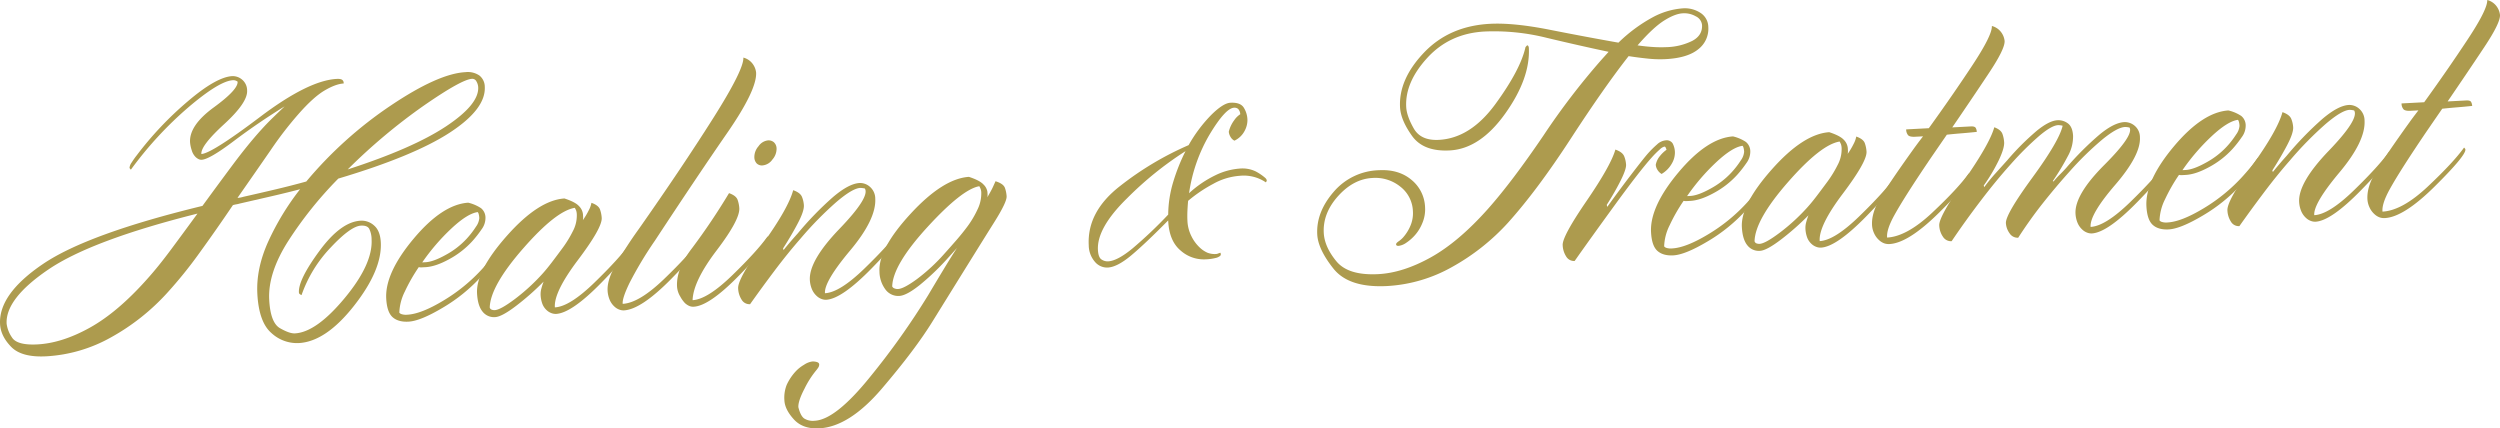 <?xml version="1.0" encoding="UTF-8"?> <svg xmlns="http://www.w3.org/2000/svg" data-name="レイヤー 1" viewBox="0 0 1058.669 181.417"><path d="M114.911 141q-5.3-4.608-5.933-16.623-.556-10.617 4.6-22.063a109.955 109.955 0 0 1 13.5-22.18q-5.854 1.531-12.236 3t-13.282 3.052a11.252 11.252 0 0 1-1.466.34 11.551 11.551 0 0 0-1.466.338q-6.966 10.314-14.128 20.2a186.7 186.7 0 0 1-13.771 17.043A92.727 92.727 0 0 1 47.1 142.81a63.045 63.045 0 0 1-27.509 8.076q-10.441.546-14.873-4.022t-4.695-9.617q-.667-12.708 18.216-25.483t67.493-24.573q6.35-8.71 12.712-17.25t11.969-14.767q2.64-2.93 5.217-5.423t4.9-4.709q-11.157 6.87-21.488 14.658t-13.636 7.956a2.56 2.56 0 0 1-1.324-.28 5.185 5.185 0 0 1-1.175-.811 6.55 6.55 0 0 1-1.726-2.965 13.782 13.782 0 0 1-.7-3.367Q80.1 53.1 90.53 45.479t10.075-10.914a2.937 2.937 0 0 0-.719-.4 2.679 2.679 0 0 0-1.234-.2q-5.742.3-18.862 11.462a155.917 155.917 0 0 0-24.364 26.419 2.522 2.522 0 0 1-.373-.417.834.834 0 0 1-.2-.426 4.672 4.672 0 0 1 .932-2.232 35.515 35.515 0 0 1 2.114-2.99A142.979 142.979 0 0 1 79.4 43.009q12.2-10.418 18.99-10.773a6.09 6.09 0 0 1 4.09 1.444 5.99 5.99 0 0 1 2.166 4.688q.267 5.05-9.73 14.213T85.278 65.22q4.353-.228 24.84-15.7t32.5-16.105c1.277-.068 2.1.124 2.476.568a1.63 1.63 0 0 1 .421 1.375q-3.31.174-8.052 2.954t-11.167 10.1A154.458 154.458 0 0 0 114.61 63.6q-6.574 9.51-14.043 20.2a9.013 9.013 0 0 0 1.3-.157 12.373 12.373 0 0 0 1.291-.328q7.075-1.589 13.714-3.163t12.833-3.291a170.45 170.45 0 0 1 35.761-32.163q20.149-13.536 31.64-14.141a8.674 8.674 0 0 1 5.925 1.437 6.138 6.138 0 0 1 2.258 4.769q.49 9.4-14.783 19.368t-47.25 19.5a164.032 164.032 0 0 0-21.139 26.333Q113.408 115.6 114 126.91q.514 9.751 4.561 12.067t6.314 2.2q9.051-.474 21.039-14.894t11.442-24.865a10.3 10.3 0 0 0-1.026-4.571q-.858-1.437-3.471-1.3-4.356.228-12.868 9.316a55.675 55.675 0 0 0-12.3 20.108 4.3 4.3 0 0 1-.719-.4.916.916 0 0 1-.39-.766q-.281-5.394 8.763-17.654t17.4-12.695a7.815 7.815 0 0 1 5.693 2.057q2.562 2.221 2.819 7.1.61 11.665-11.338 26.867t-23.435 15.8a15.94 15.94 0 0 1-11.573-4.28zm-76.841-2.256q11.79-6.552 24.317-20.651 4.618-5.127 10.083-12.487t11.163-15.161q-44.8 11.25-63.091 23.643T2.808 137.1a13.186 13.186 0 0 0 2.22 5.731q2.1 3.463 10.806 3.013 10.446-.544 22.236-7.1zm141.364-93.995a245 245 0 0 0-32.188 27q27.633-8.95 41.637-18.242t13.62-16.6a5.428 5.428 0 0 0-.736-2.406 1.959 1.959 0 0 0-1.891-1.122q-4.356.221-20.442 11.37zM187.5 130.3q-9.481 5.649-14.528 5.911-4.355.228-6.734-1.916t-2.684-7.89q-.564-10.791 11.594-25.309t23.115-15.264a16.709 16.709 0 0 1 5.448 2.332 5.18 5.18 0 0 1 1.873 4.092 8.084 8.084 0 0 1-1.665 4.889 46.7 46.7 0 0 1-3.927 5.006 37.012 37.012 0 0 1-9.728 7.58q-5.77 3.183-10.123 3.411l-1.565.082a3.811 3.811 0 0 1-1.229-.111 72.845 72.845 0 0 0-5.917 10.348 21.555 21.555 0 0 0-2.33 8.939 1.907 1.907 0 0 0 1 .644 6 6 0 0 0 2.367.226q5.916-.31 15.4-6.043a72.923 72.923 0 0 0 16.568-13.614q1.98-2.2 3.54-4.112t2.693-3.546a3.029 3.029 0 0 1 .371.417.868.868 0 0 1 .2.426q.045.873-1.989 3.683a80.145 80.145 0 0 1-5.334 6.478A70.322 70.322 0 0 1 187.5 130.3zm-7.3-19.256q3.3-.171 8.649-3.157a34.074 34.074 0 0 0 8.808-6.835 36.576 36.576 0 0 0 3.923-5.093 7.111 7.111 0 0 0 1.383-3.564 7.3 7.3 0 0 0-.27-1.819 2.021 2.021 0 0 0-.39-.765q-4.334.58-11.156 6.956a88.6 88.6 0 0 0-12.342 14.351z" fill="#ad9b4e"></path><path d="M233.525 132.6a5.862 5.862 0 0 1-1.981-1.206 6.915 6.915 0 0 1-1.892-2.781 12.414 12.414 0 0 1-.719-3.715 8.77 8.77 0 0 1 .3-2.634 26.594 26.594 0 0 1 .977-3.019 109.856 109.856 0 0 1-11.681 10.3q-6.043 4.6-8.829 4.74a6.132 6.132 0 0 1-5.358-2.338q-2.058-2.511-2.327-7.733-.5-9.573 12.769-24.5t24.229-15.671q4.619 1.5 6.193 3.254a5.747 5.747 0 0 1 1.669 3.49c.017.349.038.727.059 1.133a5.482 5.482 0 0 1-.106 1.314 32.521 32.521 0 0 0 2.565-4.324 10.485 10.485 0 0 0 1.064-3.023q3.022 1.065 3.642 2.864a13.035 13.035 0 0 1 .709 3.541q.22 4.18-10.066 17.811t-9.77 20.063q6.267-.328 16.734-10.477t15.022-16.5a3.389 3.389 0 0 1 .371.416.882.882 0 0 1 .2.427q.135 2.61-12.539 15.581t-19.29 13.32a5.04 5.04 0 0 1-1.945-.333zM244 89.2a9.864 9.864 0 0 0-.586-1.19q-7.966 1.29-21.879 17.207T207.39 130.22a1.317 1.317 0 0 0 .835.916 3.255 3.255 0 0 0 1.317.193q2.436-.129 8.652-4.817a83.109 83.109 0 0 0 11.659-10.738q1.809-2.011 4.017-4.923t4.486-6a47.454 47.454 0 0 0 4.18-6.851 14.093 14.093 0 0 0 1.724-7.075A6.162 6.162 0 0 0 244 89.2z" fill="#ad9b4e"></path><path d="M260.49 112.51a176.6 176.6 0 0 1 10.092-15.628q18.192-25.917 31.335-46.682t12.875-25.813a7.155 7.155 0 0 1 4.074 2.842 7.486 7.486 0 0 1 1.322 3.509q.382 7.311-12.277 25.608t-30.6 45.6a160.805 160.805 0 0 0-10.756 17.933q-3.15 6.54-2.857 8.79 6.963-.366 17.517-10.519t15.109-16.5a2.959 2.959 0 0 1 .371.416.886.886 0 0 1 .2.427q.135 2.61-12.625 15.586t-20.074 13.361a5.025 5.025 0 0 1-1.937-.335 5.851 5.851 0 0 1-1.984-1.207 8.092 8.092 0 0 1-2.171-3.114 11.7 11.7 0 0 1-.806-3.712q-.234-4.355 3.192-10.562z" fill="#ad9b4e"></path><path d="M310.023 116.637q10.462-10.15 15.019-16.5a2.959 2.959 0 0 1 .371.416.893.893 0 0 1 .2.427q.135 2.61-12.539 15.581t-19.292 13.32a4.231 4.231 0 0 1-1.937-.335 6.689 6.689 0 0 1-1.809-1.215 12.717 12.717 0 0 1-1.976-2.776 9.183 9.183 0 0 1-1.358-4.206q-.39-7.485 6.392-16.308a274.9 274.9 0 0 0 15.626-23.252q3.021 1.067 3.641 2.865a12.962 12.962 0 0 1 .71 3.542q.255 4.877-9.626 17.875t-10.156 21.043q6.267-.329 16.734-10.477zm17.731-56.357a3.662 3.662 0 0 1 1.1 2.649 6.9 6.9 0 0 1-1.766 4.63 5.735 5.735 0 0 1-4.148 2.488 3.126 3.126 0 0 1-2.487-.83 3.862 3.862 0 0 1-1.012-2.653 6.888 6.888 0 0 1 1.766-4.632 5.6 5.6 0 0 1 3.973-2.477 3.405 3.405 0 0 1 2.574.825z" fill="#ad9b4e"></path><path d="M366.076 113.7q10.47-10.149 15.022-16.5a3.028 3.028 0 0 1 .374.416.864.864 0 0 1 .2.427q.138 2.61-12.539 15.581t-19.29 13.32a5.011 5.011 0 0 1-1.936-.335 5.9 5.9 0 0 1-1.987-1.206 8.114 8.114 0 0 1-2.168-3.114 11.73 11.73 0 0 1-.806-3.712q-.426-8.18 12.567-21.694t10.714-17.059a9.69 9.69 0 0 0-1.934-.249q-3.306.174-10.076 5.941a147.308 147.308 0 0 0-15.163 15.459q-5.6 6.405-11.064 13.673t-10.345 14.158a3.832 3.832 0 0 1-3.592-1.907 9.556 9.556 0 0 1-1.475-4.811q-.21-4 10.529-18.968t12.783-22.579q3.022 1.065 3.729 2.858a11.329 11.329 0 0 1 .8 3.538q.128 2.441-2.493 7.462t-6.327 10.807l.21.688q1.313-1.641 2.791-3.377t3.13-3.568a137.212 137.212 0 0 1 15.07-15.541q6.682-5.672 11.21-5.912a6.261 6.261 0 0 1 4.363 1.6 6.631 6.631 0 0 1 2.272 5.031q.457 8.708-10.633 21.942t-10.662 18.1q6.265-.321 16.726-10.469z" fill="#ad9b4e"></path><path d="M336.17 177.587q-3.792-4.165-4-7.994a14.854 14.854 0 0 1 .964-6.6 21.524 21.524 0 0 1 3.968-5.882 14.961 14.961 0 0 1 3.355-2.62 8.278 8.278 0 0 1 3.417-1.4 5.568 5.568 0 0 1 2.107.239c.6.2.9.534.927 1a2.47 2.47 0 0 1-.532 1.512 13 13 0 0 1-.9 1.181 39.065 39.065 0 0 0-4.757 7.493q-2.773 5.293-2.639 7.907.887 3.619 2.428 4.762a6.907 6.907 0 0 0 4.507.985q8.874-.466 23.544-18.69a316.859 316.859 0 0 0 24.468-34.452q3.53-5.946 6.583-10.993t5.637-9.025l-3.464 3.849a106.4 106.4 0 0 1-12.047 11.628q-5.782 4.669-8.915 4.831a6.725 6.725 0 0 1-5.812-2.662 12.915 12.915 0 0 1-2.584-7.719q-.5-9.573 13.206-24.435t24.671-15.609q4.619 1.506 6.193 3.255a5.436 5.436 0 0 1 1.648 3.143l.062 1.132a3.674 3.674 0 0 1-.116 1.14q1.6-2.7 2.31-4.223c.47-1.012.858-1.878 1.173-2.593q3.369 1.049 3.989 2.846a13.047 13.047 0 0 1 .711 3.541q.128 2.44-5.272 11.015t-26.322 42.315q-7.409 11.913-21.224 28.084t-26.525 16.84q-6.962.365-10.759-3.801zm79.124-97.455a7.68 7.68 0 0 0-.589-1.278q-7.27 1.255-21.964 17.3t-14.915 25.135a1.573 1.573 0 0 0 .912.824 3.427 3.427 0 0 0 1.587.267q2.436-.128 8.07-4.265a77.979 77.979 0 0 0 11.57-10.73q2.472-2.748 5.024-5.676t4.838-6.013a40.846 40.846 0 0 0 4.089-6.935 15.379 15.379 0 0 0 1.622-7.331 4.767 4.767 0 0 0-.244-1.298zm79.392 13.209q-9.526 9.666-15.519 14.706t-10.056 5.253a6.736 6.736 0 0 1-5.434-2.407 10.825 10.825 0 0 1-2.629-7.064q-.745-14.216 13.378-25.14a131.639 131.639 0 0 1 28.919-17.228 60.987 60.987 0 0 1 9.585-12.8q5.048-4.988 8.1-5.153 4.061-.213 5.552 1.892a10.137 10.137 0 0 1 1.669 5.44 9.6 9.6 0 0 1-1.149 4.5 9.378 9.378 0 0 1-4.358 4.23 3.959 3.959 0 0 1-1.688-1.659 4.889 4.889 0 0 1-.7-2.146 13.371 13.371 0 0 1 2.294-4.847 8.912 8.912 0 0 1 2.556-2.535 3.5 3.5 0 0 0-.917-2.279 2.433 2.433 0 0 0-1.7-.493q-3.631.189-10.255 11.158a67.9 67.9 0 0 0-8.8 25.045 45.782 45.782 0 0 1 11.238-7.644 27.94 27.94 0 0 1 10.04-2.77 12.977 12.977 0 0 1 6.9 1.166 21.646 21.646 0 0 1 4.074 2.769 2.317 2.317 0 0 1 .466.558 1.338 1.338 0 0 1 .177.572.709.709 0 0 1-.127.371 2.387 2.387 0 0 1-.272.378 16.6 16.6 0 0 0-11.057-2.767 26.872 26.872 0 0 0-11.239 3.426 59.726 59.726 0 0 0-10.607 7.175q-.187 2.049-.288 4.234t0 4.219a16 16 0 0 0 1.728 6.6 16.447 16.447 0 0 0 3.526 4.761 11.481 11.481 0 0 0 3.237 2.159 8.587 8.587 0 0 0 3.738.532 2.414 2.414 0 0 0 .719-.184q.426-.166 1-.344a1.26 1.26 0 0 1 .177.573.991.991 0 0 1-.049.438 1.178 1.178 0 0 1-.2.3 4.476 4.476 0 0 1-1.915.9 19.632 19.632 0 0 1-4.261.586 14.788 14.788 0 0 1-10.6-3.737q-4.8-4.037-5.235-12.454zM479.6 105.189a183.947 183.947 0 0 0 15.1-14.322 48.856 48.856 0 0 1 2.18-14.007 80.324 80.324 0 0 1 5.145-12.852 144.944 144.944 0 0 0-24.707 19.915q-12.871 12.606-12.38 21.889.166 3.192 1.52 4.066a4.621 4.621 0 0 0 2.807.8q3.915-.206 10.335-5.489zm135.32 7.862a63.016 63.016 0 0 1-27.507 8.076q-16.187.849-22.73-7.363t-6.869-14.478q-.493-9.4 6.912-17.994a26.133 26.133 0 0 1 19.245-9.213q8.355-.438 13.742 4.08a15.659 15.659 0 0 1 5.76 11.656 14.791 14.791 0 0 1-1.137 6.607 17.665 17.665 0 0 1-2.97 4.955 19.06 19.06 0 0 1-4.006 3.528 7.036 7.036 0 0 1-3.076 1.208 1.4 1.4 0 0 1-.792-.134.579.579 0 0 1-.291-.507c-.019-.349.336-.773 1.069-1.278a10.809 10.809 0 0 0 1.92-1.673 17.971 17.971 0 0 0 3.06-4.874 13.451 13.451 0 0 0 1.073-6.166 13.759 13.759 0 0 0-5.346-10.455 16.828 16.828 0 0 0-11.8-3.659q-8.013.42-14.526 7.657t-6.079 15.594q.312 5.921 5.344 12.027t17.743 5.442q10.443-.546 22.234-7.1t24.319-20.651Q640.43 76.8 653.637 57.341a300.4 300.4 0 0 1 24.428-31.916q.655-.734 1.565-1.741t1.568-1.741q-12.538-2.657-26.325-5.953a91.9 91.9 0 0 0-26.147-2.645q-14.8.777-24.293 11.137t-8.947 20.807q.2 3.832 3.182 9.086t10.641 4.854q13.4-.7 23.99-15.224T646 19.947l.414-.459a.705.705 0 0 1 .421-.283c.113-.006.239.105.366.331a1.552 1.552 0 0 1 .211.687q.676 12.885-9.976 27.842T613.906 63.7q-11.14.584-15.947-6.146t-5.086-12.13q-.621-11.838 10.132-23.137T631 10.084q9.919-.52 25.27 2.517t29.09 5.459a65.331 65.331 0 0 1 14.45-10.709 31.692 31.692 0 0 1 12.72-3.809 12.1 12.1 0 0 1 7.517 1.875 7.219 7.219 0 0 1 3.365 5.934 10.949 10.949 0 0 1-4.216 9.473q-4.519 3.732-13.92 4.221a47.9 47.9 0 0 1-7.429-.222q-3.952-.4-8.177-1.055-10.3 13.11-24.523 34.978t-26.589 35.608a92.736 92.736 0 0 1-23.638 18.697zm101.736-95.759q4.328-2.322 4.1-6.675a4.535 4.535 0 0 0-2.638-3.7 9.788 9.788 0 0 0-5.479-1.284q-3.309.174-7.872 3.032t-10.824 9.992c-.109.124-.275.306-.5.551q3.519.516 6.671.7a50.344 50.344 0 0 0 5.59.056 26 26 0 0 0 10.952-2.672zM663.218 108.6a9.542 9.542 0 0 1-1.473-4.811q-.192-3.656 10.108-18.685t12.213-21.762q3.023 1.065 3.729 2.858a11.332 11.332 0 0 1 .794 3.537q.1 1.917-2.267 6.666t-5.916 10.348l.217.862q5.2-7.256 10.435-14.077t6.881-8.652a42.894 42.894 0 0 1 3.733-3.689 6.244 6.244 0 0 1 3.661-1.762 3.011 3.011 0 0 1 2.946 1.242 8.368 8.368 0 0 1 .993 3.963 9.1 9.1 0 0 1-1.249 4.518 11.78 11.78 0 0 1-4.388 4.506 5 5 0 0 1-1.75-1.74 4.543 4.543 0 0 1-.723-2.145 8.294 8.294 0 0 1 1.894-3.854 12.964 12.964 0 0 1 2.66-2.494 5.89 5.89 0 0 0-.4-1.028.562.562 0 0 0-.539-.32 4.724 4.724 0 0 0-1.944 1.237 38.009 38.009 0 0 0-3.4 3.408q-5.114 5.682-15.615 20.107t-17 23.674a3.834 3.834 0 0 1-3.6-1.907zm59.891-6.368q-9.485 5.648-14.53 5.911-4.351.226-6.732-1.916t-2.683-7.891q-.569-10.791 11.593-25.309t23.116-15.264a16.694 16.694 0 0 1 5.445 2.334 5.168 5.168 0 0 1 1.875 4.091 8.1 8.1 0 0 1-1.664 4.888 47.114 47.114 0 0 1-3.93 5.006 36.9 36.9 0 0 1-9.728 7.581q-5.768 3.183-10.12 3.411l-1.566.082a3.855 3.855 0 0 1-1.227-.111 72.406 72.406 0 0 0-5.918 10.347 21.458 21.458 0 0 0-2.325 8.94 1.9 1.9 0 0 0 .994.644 6.04 6.04 0 0 0 2.369.226q5.916-.31 15.393-6.043a72.923 72.923 0 0 0 16.568-13.614q1.98-2.2 3.542-4.112t2.691-3.546a2.971 2.971 0 0 1 .371.417.862.862 0 0 1 .2.426q.042.872-1.989 3.683a80.3 80.3 0 0 1-5.336 6.477 70.156 70.156 0 0 1-16.409 13.342zm-7.294-19.258q3.3-.173 8.651-3.158a34.09 34.09 0 0 0 8.808-6.833 36.458 36.458 0 0 0 3.921-5.095 7.09 7.09 0 0 0 1.385-3.563 7.118 7.118 0 0 0-.272-1.82 2.088 2.088 0 0 0-.385-.765q-4.338.581-11.158 6.957a88.409 88.409 0 0 0-12.343 14.35z" fill="#ad9b4e"></path><path d="M769.14 104.533a5.835 5.835 0 0 1-1.984-1.206 6.959 6.959 0 0 1-1.892-2.781 12.388 12.388 0 0 1-.721-3.716 8.815 8.815 0 0 1 .3-2.634 27.692 27.692 0 0 1 .977-3.018 109.673 109.673 0 0 1-11.681 10.3q-6.041 4.6-8.829 4.739a6.142 6.142 0 0 1-5.361-2.337q-2.053-2.51-2.324-7.733-.5-9.573 12.769-24.5t24.229-15.672q4.618 1.506 6.195 3.253a5.755 5.755 0 0 1 1.667 3.49l.059 1.133a5.49 5.49 0 0 1-.106 1.315A32.138 32.138 0 0 0 785 60.844a10.607 10.607 0 0 0 1.067-3.023q3.018 1.065 3.639 2.864a12.96 12.96 0 0 1 .709 3.54q.221 4.181-10.063 17.811t-9.768 20.064q6.264-.328 16.732-10.478t15.022-16.5a2.893 2.893 0 0 1 .369.416.846.846 0 0 1 .2.427q.138 2.61-12.537 15.582t-19.29 13.318a4.984 4.984 0 0 1-1.94-.332zm10.465-43.406a9.069 9.069 0 0 0-.584-1.191q-7.962 1.293-21.881 17.207T743 102.149a1.315 1.315 0 0 0 .832.916 3.279 3.279 0 0 0 1.322.194q2.438-.127 8.647-4.818A82.772 82.772 0 0 0 765.463 87.7q1.815-2.013 4.019-4.923t4.486-6a47.589 47.589 0 0 0 4.18-6.853 14.1 14.1 0 0 0 1.724-7.074 6.183 6.183 0 0 0-.267-1.723z" fill="#ad9b4e"></path><path d="M797.864 103.027a6.55 6.55 0 0 1-2.166-1.371 8.6 8.6 0 0 1-2.071-2.859 9.364 9.364 0 0 1-.878-3.445q-.273-5.223 3.42-11.351t10.356-15.556q1.785-2.538 3.741-5.26t4.079-5.45l-3.308.174q-2.264.119-3-.629a3.755 3.755 0 0 1-.83-2.488l9.577-.5q10.09-13.969 18.5-26.719T843.492 11a7.178 7.178 0 0 1 4.079 2.84 7.482 7.482 0 0 1 1.317 3.51q.174 3.309-6.542 13.435t-15.632 23.161l7.833-.411q1.741-.091 2.133.673a4.071 4.071 0 0 1 .433 1.635q-3.121.34-6.252.59t-6.429.6q-2.76 3.987-5.677 8.242t-5.671 8.414Q805.644 84.9 802.215 91.1t-3.081 9.5q8.36-.438 19.169-10.605t15.372-16.518a3.316 3.316 0 0 1 .371.417.858.858 0 0 1 .194.426q.138 2.611-12.972 15.605t-21.118 13.419a5.8 5.8 0 0 1-2.286-.317z" fill="#ad9b4e"></path><path d="M891.093 69.86q12.6-12.614 10.69-15.835a7.51 7.51 0 0 0-1.932-.247q-3.309.174-9.586 5.3a130.266 130.266 0 0 0-13.865 13.56q-5.778 6.416-11.258 13.334t-10.494 14.69a4.028 4.028 0 0 1-3.677-1.9 8.115 8.115 0 0 1-1.534-4.283q-.192-3.659 11.212-19.267t12.814-21.969a7.543 7.543 0 0 0-1.934-.249q-2.789.147-8.049 4.612A127.193 127.193 0 0 0 851.617 69.4q-6.108 6.78-12.639 15.327t-12.529 17.413a4.022 4.022 0 0 1-3.679-1.9 8.985 8.985 0 0 1-1.563-4.806q-.192-3.654 10.607-19.146t12.705-22.4q2.847 1.074 3.466 2.872a12.865 12.865 0 0 1 .707 3.542q.128 2.441-2.225 7.45a74.6 74.6 0 0 1-6.417 10.81l.21.688a71.6 71.6 0 0 1 4.675-5.744l5.2-5.773a109.123 109.123 0 0 1 12.359-12.343q5.271-4.291 8.756-4.474a6.719 6.719 0 0 1 4.436 1.338q1.993 1.468 2.194 5.3a16.931 16.931 0 0 1-2.173 8.493 101.4 101.4 0 0 1-6.424 10.637l.357.155a31.342 31.342 0 0 1 2.639-2.931q1.5-1.473 2.811-2.94a128.853 128.853 0 0 1 14.02-14q6.107-5.034 10.463-5.262a6.426 6.426 0 0 1 4.355 1.517 6.351 6.351 0 0 1 2.265 4.943q.394 7.488-10.465 20.1t-10.419 17.822q6.272-.328 16.732-10.478t15.024-16.5a3.01 3.01 0 0 1 .371.415.84.84 0 0 1 .2.428q.14 2.61-12.536 15.581t-19.3 13.321a5.011 5.011 0 0 1-1.936-.334 5.867 5.867 0 0 1-1.984-1.207 8.123 8.123 0 0 1-2.17-3.114 11.816 11.816 0 0 1-.8-3.713q-.422-8.002 12.183-20.627z" fill="#ad9b4e"></path><path d="M932.888 91.238q-9.488 5.648-14.532 5.911-4.351.228-6.732-1.916t-2.684-7.891q-.567-10.791 11.594-25.308t23.115-15.265A16.675 16.675 0 0 1 949.1 49.1a5.176 5.176 0 0 1 1.875 4.092 8.093 8.093 0 0 1-1.665 4.888 46.857 46.857 0 0 1-3.927 5.006 36.944 36.944 0 0 1-9.73 7.581q-5.765 3.183-10.12 3.411l-1.566.082a3.858 3.858 0 0 1-1.227-.111 72.245 72.245 0 0 0-5.921 10.351 21.461 21.461 0 0 0-2.327 8.939 1.9 1.9 0 0 0 .993.644 6.046 6.046 0 0 0 2.37.226q5.916-.31 15.393-6.044a72.876 72.876 0 0 0 16.568-13.613q1.983-2.2 3.542-4.112t2.691-3.546a2.971 2.971 0 0 1 .371.417.871.871 0 0 1 .2.426q.042.871-1.989 3.682A80.692 80.692 0 0 1 949.3 77.9a70.243 70.243 0 0 1-16.412 13.338zm-7.3-19.258q3.306-.173 8.652-3.158a34.09 34.09 0 0 0 8.808-6.833 36.367 36.367 0 0 0 3.92-5.095 7.092 7.092 0 0 0 1.388-3.563 7.164 7.164 0 0 0-.271-1.82 2.1 2.1 0 0 0-.388-.765q-4.335.581-11.158 6.957a88.451 88.451 0 0 0-12.339 14.35z" fill="#ad9b4e"></path><path d="M996.743 80.647q10.47-10.149 15.021-16.5a3.075 3.075 0 0 1 .374.415.857.857 0 0 1 .2.428q.14 2.61-12.539 15.581t-19.29 13.319a5 5 0 0 1-1.936-.334 5.907 5.907 0 0 1-1.986-1.206 8.1 8.1 0 0 1-2.169-3.116 11.751 11.751 0 0 1-.806-3.712q-.426-8.18 12.565-21.693t10.716-17.059a9.69 9.69 0 0 0-1.934-.249q-3.306.174-10.075 5.94a147.156 147.156 0 0 0-15.162 15.461q-5.6 6.4-11.068 13.671t-10.347 14.16a3.828 3.828 0 0 1-3.591-1.906 9.506 9.506 0 0 1-1.473-4.81q-.21-4 10.527-18.97t12.782-22.578c2.017.711 3.256 1.663 3.729 2.859a11.241 11.241 0 0 1 .8 3.537q.127 2.441-2.49 7.463t-6.328 10.807l.211.687q1.308-1.641 2.79-3.377t3.13-3.568a137.667 137.667 0 0 1 15.07-15.542q6.686-5.672 11.212-5.91a6.26 6.26 0 0 1 4.363 1.6 6.631 6.631 0 0 1 2.272 5.032q.457 8.707-10.633 21.942t-10.662 18.1q6.267-.319 16.727-10.472z" fill="#ad9b4e"></path><path d="M1007.641 92.034a6.56 6.56 0 0 1-2.164-1.372 8.533 8.533 0 0 1-2.071-2.859 9.329 9.329 0 0 1-.88-3.445q-.273-5.222 3.419-11.351t10.355-15.556q1.788-2.538 3.741-5.26t4.079-5.45l-3.308.174q-2.264.119-3-.629a3.755 3.755 0 0 1-.828-2.488l9.574-.5q10.091-13.969 18.5-26.719T1053.269 0a7.188 7.188 0 0 1 4.079 2.841 7.489 7.489 0 0 1 1.317 3.51q.174 3.309-6.543 13.435t-15.632 23.166l7.836-.412c1.159-.06 1.871.165 2.131.674a4.071 4.071 0 0 1 .433 1.635q-3.122.341-6.252.59t-6.427.6q-2.763 3.987-5.68 8.242t-5.667 8.414q-7.446 11.217-10.873 17.416t-3.078 9.5q8.357-.438 19.167-10.605t15.372-16.517a3.026 3.026 0 0 1 .373.416.869.869 0 0 1 .192.427q.138 2.61-12.972 15.6t-21.118 13.414a5.8 5.8 0 0 1-2.286-.312z" fill="#ad9b4e"></path></svg> 